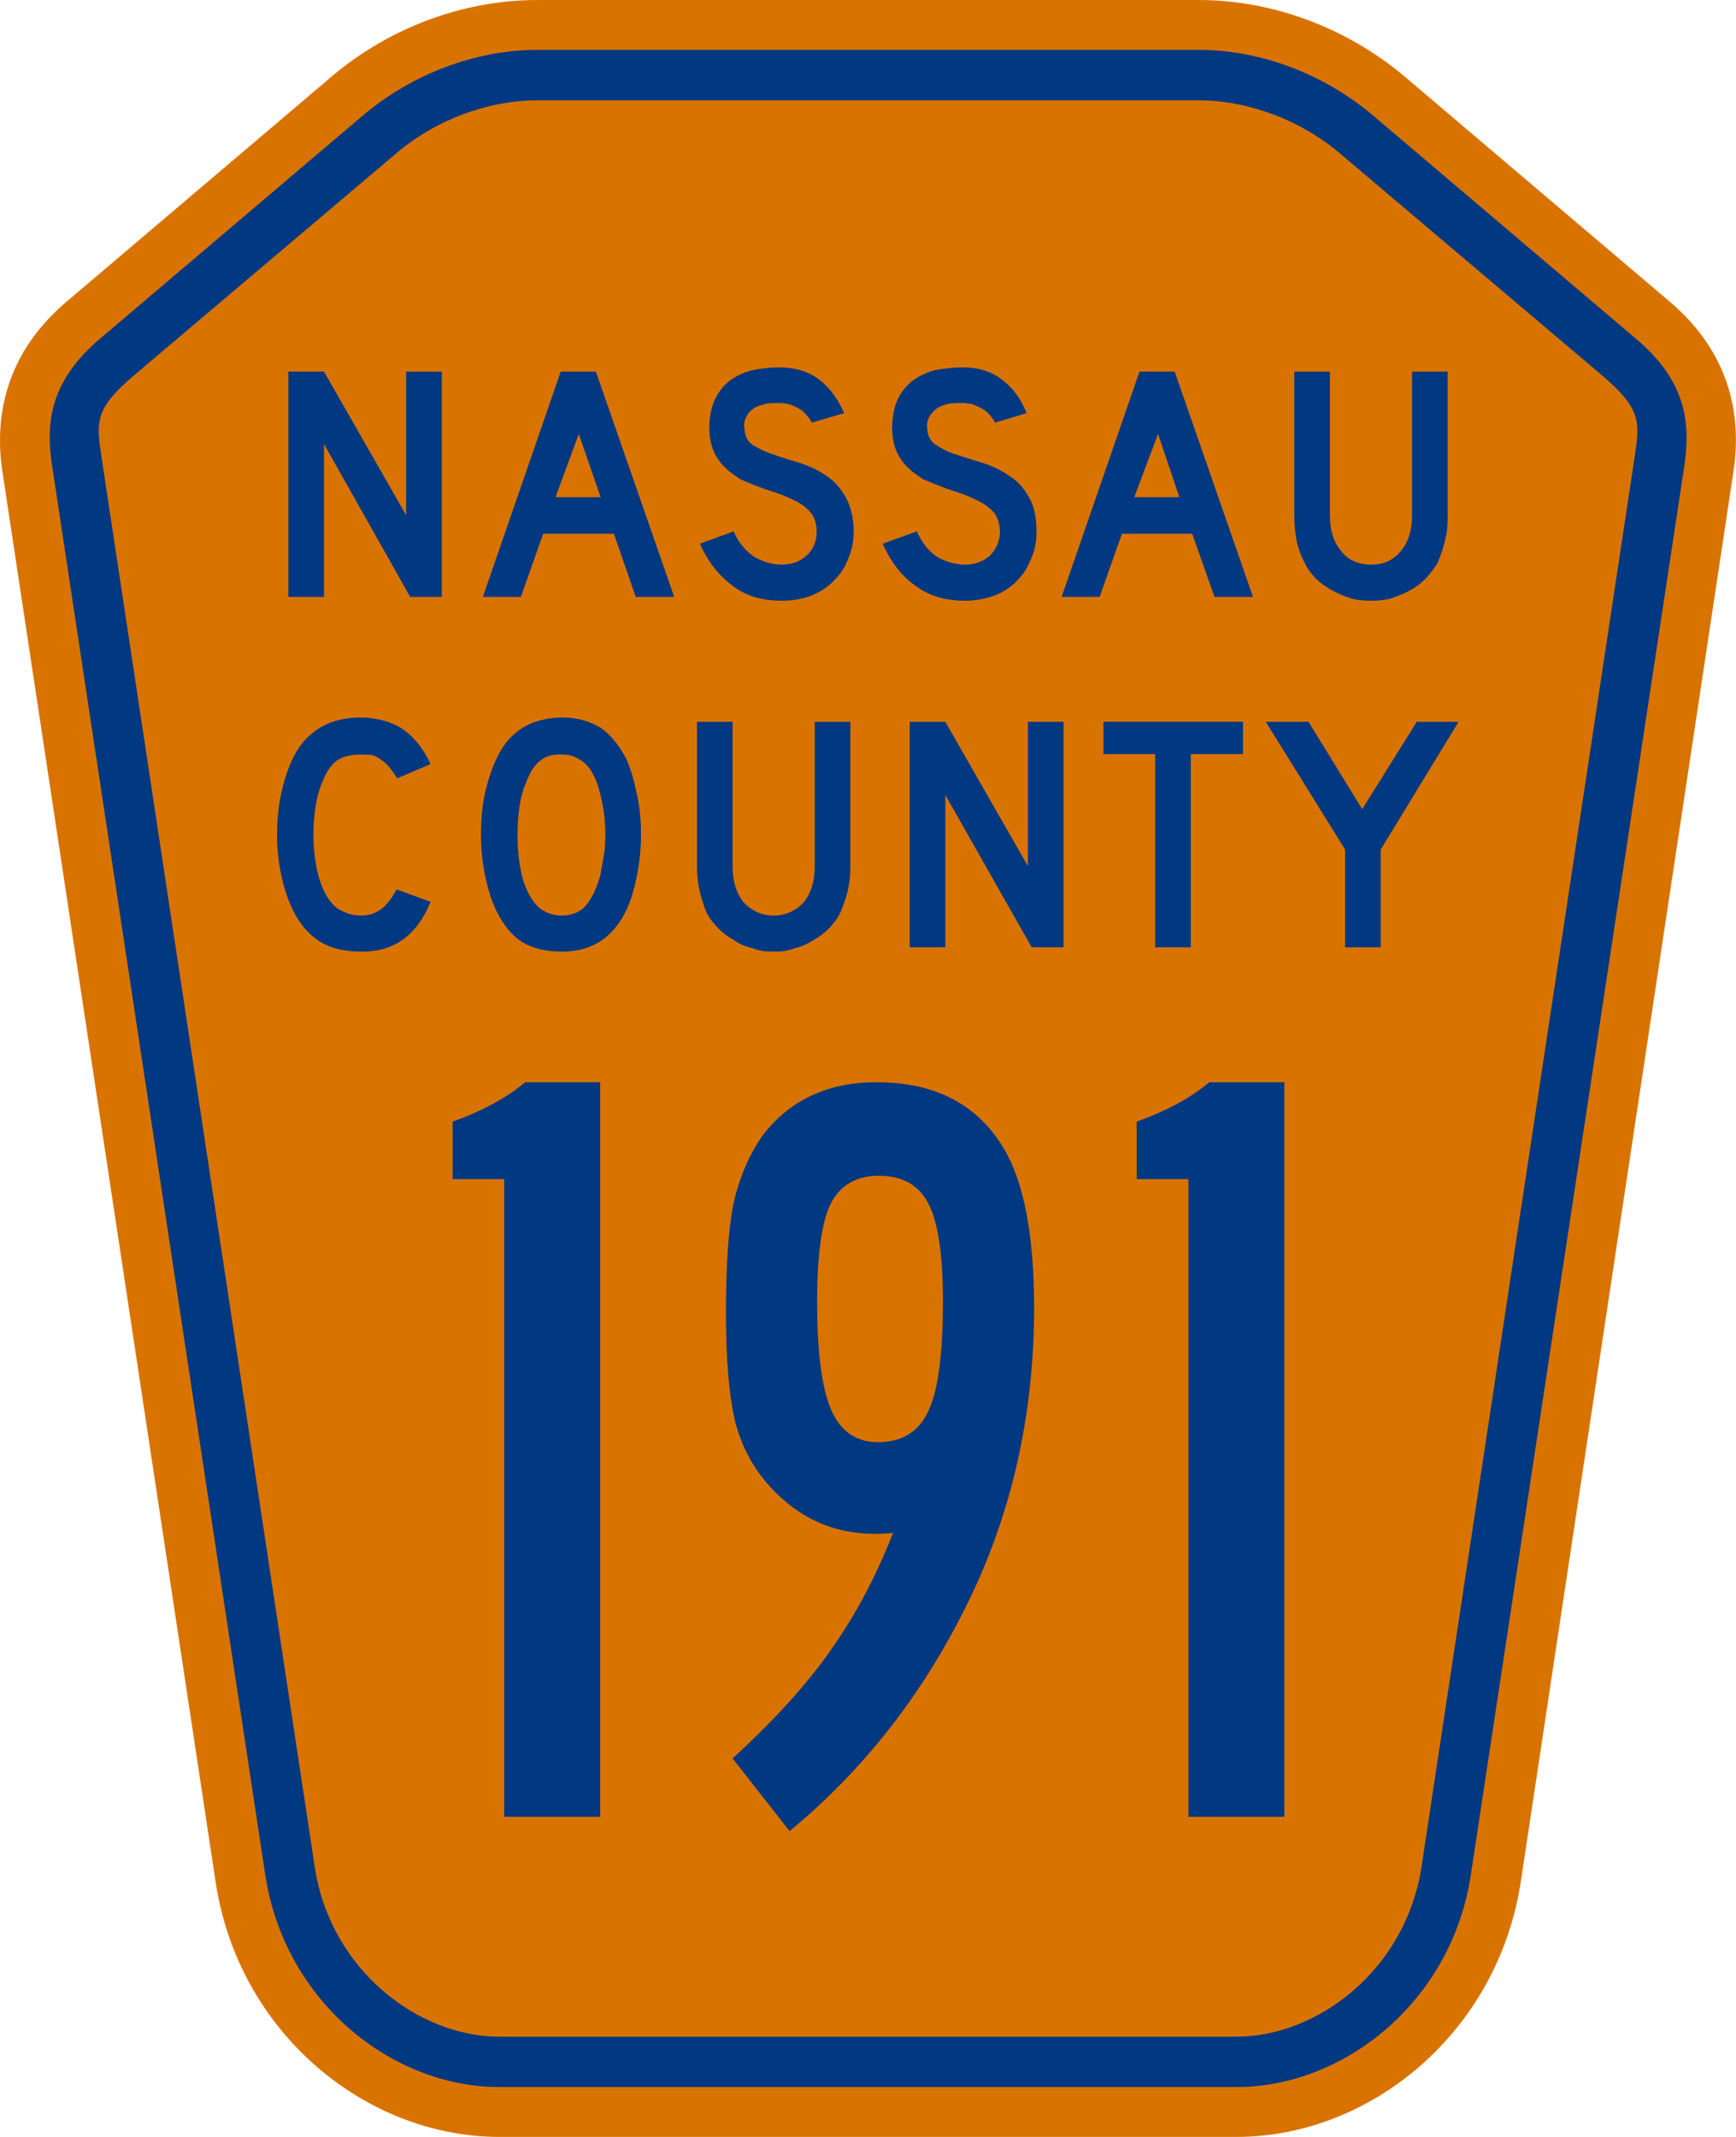 <?xml version="1.0" encoding="UTF-8" standalone="no"?>
<svg
   xmlns:dc="http://purl.org/dc/elements/1.1/"
   xmlns:cc="http://creativecommons.org/ns#"
   xmlns:rdf="http://www.w3.org/1999/02/22-rdf-syntax-ns#"
   xmlns:svg="http://www.w3.org/2000/svg"
   xmlns="http://www.w3.org/2000/svg"
   xml:space="preserve"
   id="svg2"
   height="450"
   width="365.63"
   version="1.1"><defs
     id="defs6" /><path
     style="fill:#d97300;stroke-width:1.25"
     id="path14"
     d="M 113.2,0 C 97.7,0 82.01,5.75 69.69,16.25 L 14.19,63.38 C 1.406,74.12 -1.299,87.37 0.502,99.25 L 45.41,396.3 c 4.8,31.8 31.63,53.7 59.79,53.7 h 155.2 c 28.2,0 55,-21.9 59.9,-53.7 L 365.1,99.25 C 366.9,87.37 364.3,74.12 351.5,63.38 L 296,16.25 C 283.6,5.75 267.9,0 252.4,0 Z" /><path
     style="fill:#003882;stroke-width:1.25"
     id="path16"
     d="m 113.2,10.5 c -12.9,0 -26.28,5 -36.69,13.75 L 21.01,71.37 C 10.9,80 9.541,88.5 10.93,97.75 L 55.85,394.7 c 4.04,26.8 26.66,44.8 49.35,44.8 h 155.2 c 22.7,0 45.4,-18 49.4,-44.8 l 45,-296.95 C 356.1,88.5 354.8,80 344.6,71.37 L 289.1,24.25 C 278.7,15.5 265.4,10.5 252.4,10.5 Z m 0,10.62 h 139.2 c 10.2,0 21.4,4 29.9,11.26 l 55.5,46.99 c 7.8,6.75 7.6,9.5 6.5,16.75 L 299.4,393.1 c -3.3,21.7 -21.9,35.8 -39,35.8 H 105.2 c -17.12,0 -35.65,-14.1 -38.92,-35.8 L 21.36,96.12 c -1.1,-7.25 -1.35,-10 6.48,-16.75 L 83.35,32.38 C 91.82,25.12 103,21.12 113.2,21.12 Z" /><g
     id="g898"><path
       d="M 86.39,125.7 68.24,93.5 v 32.2 H 60.73 V 78.25 h 7.51 l 17.3,30.25 V 78.25 h 7.52 v 47.45 z"
       id="path18"
       style="fill:#003882;stroke-width:1.25" /><path
       d="m 133.9,125.7 -4.6,-13.3 h -14.9 l -4.7,13.3 h -8 l 16.4,-47.45 h 7.4 L 142,125.7 Z m -12,-34.33 -4.9,13.33 h 9.5 z"
       id="path20"
       style="fill:#003882;stroke-width:1.25" /><path
       d="m 179.8,112 c 0,2.3 -0.5,4.2 -1.3,6 -0.7,1.9 -2,3.5 -3.5,4.9 -1.2,1.1 -2.9,2.1 -4.6,2.7 -1.8,0.6 -3.6,0.9 -5.8,0.9 -4.1,0 -7.6,-1 -10.5,-3.3 -2.8,-2.1 -5.1,-5.1 -6.7,-8.7 l 7.1,-2.6 c 1,2.2 2.4,4 4.1,5.2 1.8,1.1 3.8,1.8 6,1.8 2.3,0 4,-0.7 5.4,-2 1.4,-1.4 2,-3 2,-5 0,-1.5 -0.4,-2.9 -1.2,-3.9 -0.8,-1 -1.9,-1.8 -3.2,-2.5 -1.3,-0.6 -2.8,-1.3 -4.3,-1.8 -1.7,-0.5 -3.3,-1.1 -4.8,-1.7 -0.7,-0.3 -1.6,-0.6 -2.6,-1.1 -1,-0.7 -2,-1.28 -3,-2.28 -1,-0.87 -1.8,-2 -2.5,-3.37 -0.6,-1.38 -1,-3.13 -1,-5.13 0,-2.25 0.4,-4.25 1.1,-5.87 0.8,-1.63 1.8,-3 3.1,-4 1.3,-1 2.8,-1.75 4.7,-2.25 1.8,-0.38 3.7,-0.63 5.8,-0.63 3.4,0 6.3,0.88 8.5,2.63 2.3,1.75 3.9,4.12 5.2,7 l -6.8,2 c -0.4,-0.75 -0.9,-1.38 -1.5,-2 -0.5,-0.5 -1.1,-1 -2.1,-1.38 -0.9,-0.5 -2,-0.75 -3.4,-0.75 -0.9,0 -1.7,0 -2.6,0.13 -0.9,0.25 -1.8,0.5 -2.5,0.87 -0.6,0.5 -1.3,1 -1.6,1.75 -0.5,0.75 -0.7,1.63 -0.5,2.75 0.1,1.5 0.7,2.63 1.8,3.38 1.3,0.75 2.7,1.5 4.4,2 1.6,0.62 3.5,1.12 5.5,1.75 1.9,0.62 3.8,1.5 5.4,2.6 1.6,1 3,2.5 4.1,4.4 1.1,1.9 1.8,4.4 1.8,7.5 z"
       id="path22"
       style="fill:#003882;stroke-width:1.25" /><path
       d="m 218.3,112 c 0,2.3 -0.4,4.2 -1.3,6 -0.7,1.9 -1.9,3.5 -3.4,4.9 -1.3,1.1 -2.8,2.1 -4.7,2.7 -1.8,0.6 -3.6,0.9 -5.6,0.9 -4.2,0 -7.7,-1 -10.7,-3.3 -2.9,-2.1 -5.1,-5.1 -6.7,-8.7 l 7.2,-2.6 c 1,2.2 2.3,4 4,5.2 1.8,1.1 3.9,1.8 6.2,1.8 2.1,0 3.9,-0.7 5.3,-2 1.3,-1.4 2,-3 2,-5 0,-1.5 -0.5,-2.9 -1.2,-3.9 -0.9,-1 -1.9,-1.8 -3.3,-2.5 -1.3,-0.6 -2.7,-1.3 -4.3,-1.8 -1.7,-0.5 -3.2,-1.1 -4.8,-1.7 -0.6,-0.3 -1.5,-0.6 -2.6,-1.1 -1,-0.7 -2,-1.28 -3,-2.28 -1,-0.87 -1.8,-2 -2.5,-3.37 -0.6,-1.38 -1,-3.13 -1,-5.13 0,-2.25 0.4,-4.25 1.1,-5.87 0.7,-1.63 1.9,-3 3.1,-4 1.3,-1 2.9,-1.75 4.6,-2.25 1.9,-0.38 3.9,-0.63 6.1,-0.63 3.3,0 6.1,0.88 8.3,2.63 2.3,1.75 4,4.12 5.1,7 l -6.6,2 c -0.4,-0.75 -0.9,-1.38 -1.5,-2 -0.5,-0.5 -1.2,-1 -2.1,-1.38 -1,-0.5 -2.1,-0.75 -3.4,-0.75 -0.8,0 -1.7,0 -2.7,0.13 -0.9,0.25 -1.8,0.5 -2.4,0.87 -0.7,0.5 -1.2,1 -1.7,1.75 -0.4,0.75 -0.7,1.63 -0.5,2.75 0.1,1.5 0.7,2.63 1.9,3.38 1.2,0.75 2.5,1.5 4.3,2 1.8,0.62 3.5,1.12 5.5,1.75 2,0.62 3.8,1.5 5.4,2.6 1.7,1 3.1,2.5 4.2,4.4 1.2,1.9 1.7,4.4 1.7,7.5 z"
       id="path24"
       style="fill:#003882;stroke-width:1.25" /><path
       d="m 255.8,125.7 -4.7,-13.3 h -14.8 l -4.7,13.3 h -8 L 240,78.25 h 7.4 l 16.5,47.45 z m -11.9,-34.33 -5,13.33 h 9.5 z"
       id="path26"
       style="fill:#003882;stroke-width:1.25" /><path
       d="m 304.9,108.7 c 0,1.8 -0.1,3.5 -0.6,5.3 -0.4,1.6 -0.9,3.1 -1.5,4.5 -0.7,1.2 -1.5,2.2 -2.5,3.3 -1,1 -2,1.8 -3.3,2.5 -1.2,0.7 -2.6,1.2 -4,1.7 -1.4,0.4 -2.7,0.5 -4.2,0.5 -1.5,0 -2.9,-0.1 -4.3,-0.5 -1.5,-0.5 -2.7,-1 -4,-1.7 -1.2,-0.7 -2.4,-1.5 -3.4,-2.5 -1,-1.1 -1.8,-2.1 -2.3,-3.3 -0.8,-1.4 -1.3,-2.9 -1.7,-4.5 -0.3,-1.8 -0.5,-3.5 -0.5,-5.3 V 78.25 h 7.5 v 30.45 c 0,3 0.8,5.5 2.4,7.4 1.5,1.9 3.6,2.8 6.3,2.8 2.6,0 4.6,-0.9 6.2,-2.8 1.6,-1.9 2.4,-4.4 2.4,-7.4 V 78.25 h 7.5 z"
       id="path28"
       style="fill:#003882;stroke-width:1.25" /><path
       d="m 90.69,189.9 c -2.84,7 -7.62,10.5 -14.33,10.5 -3.55,0 -6.47,-0.6 -8.79,-2 -2.32,-1.4 -4.23,-3.5 -5.75,-6.5 -1.08,-2.1 -1.93,-4.6 -2.55,-7.5 -0.61,-2.8 -0.92,-5.6 -0.92,-8.6 0,-3.9 0.47,-7.5 1.42,-10.9 0.94,-3.5 2.24,-6.3 3.89,-8.4 1.43,-1.7 3.14,-3.1 5.15,-4 2.01,-0.9 4.36,-1.4 7.05,-1.4 3.6,0 6.56,0.9 8.91,2.4 2.34,1.6 4.32,4 5.92,7.4 l -7.03,3 c -0.65,-1 -1.26,-1.9 -1.8,-2.5 -0.55,-0.6 -1.11,-1.1 -1.71,-1.5 -0.59,-0.4 -1.21,-0.8 -1.91,-0.9 -0.68,-0.1 -1.48,-0.1 -2.38,-0.1 -1.92,0 -3.55,0.4 -4.85,1.2 -1.3,1 -2.35,2.5 -3.15,4.7 -0.62,1.3 -1.09,3.1 -1.39,5 -0.31,2 -0.46,3.8 -0.46,6 0,2.5 0.26,5 0.78,7.5 0.52,2.3 1.25,4.2 2.2,5.7 0.85,1.3 1.85,2.3 2.97,2.8 1.14,0.6 2.54,1 4.19,1 1.61,0 3,-0.5 4.19,-1.4 1.17,-0.9 2.25,-2.3 3.18,-4.1 z"
       id="path30"
       style="fill:#003882;stroke-width:1.25" /><path
       d="m 135,175.9 c 0,3.7 -0.5,7.4 -1.4,10.9 -0.8,3.3 -2.1,6.2 -3.8,8.3 -2.7,3.5 -6.5,5.3 -11.5,5.3 -3.3,0 -6.1,-0.7 -8.3,-2 -2.2,-1.4 -3.9,-3.5 -5.4,-6.5 -1,-2 -1.8,-4.5 -2.4,-7.4 -0.6,-3 -0.9,-5.8 -0.9,-8.6 0,-4 0.4,-7.7 1.4,-11 0.9,-3.3 2.2,-6.2 3.8,-8.4 1.4,-1.8 3.1,-3.1 5,-4 2,-0.9 4.4,-1.4 7.1,-1.4 3,0 5.6,0.8 7.8,2.1 2.1,1.4 3.9,3.6 5.4,6.4 1,2.1 1.7,4.6 2.3,7.5 0.7,2.9 0.9,5.8 0.9,8.8 z m -7.5,0 c 0,-2.8 -0.3,-5.3 -0.8,-7.5 -0.5,-2.3 -1.1,-4.3 -2.1,-5.9 -0.7,-1.2 -1.6,-2.1 -2.6,-2.6 -0.9,-0.6 -2.1,-1 -3.5,-1 -1.9,-0.1 -3.4,0.2 -4.6,1.2 -1.3,0.9 -2.3,2.5 -3.1,4.7 -0.6,1.3 -1.1,3.1 -1.4,5.1 -0.3,2 -0.4,4 -0.4,6 0,2.5 0.2,5 0.7,7.4 0.4,2.3 1.2,4.2 2.1,5.7 0.8,1.3 1.7,2.3 2.7,2.8 1,0.6 2.3,1 3.8,1 1.8,0 3.2,-0.5 4.4,-1.4 1.1,-1 2.1,-2.5 2.9,-4.6 0.3,-0.7 0.5,-1.4 0.8,-2.3 0.2,-0.9 0.3,-1.9 0.5,-2.7 0.2,-1 0.3,-2 0.5,-3 0,-1 0.1,-2 0.1,-2.9 z"
       id="path32"
       style="fill:#003882;stroke-width:1.25" /><path
       d="m 179.1,182.5 c 0,1.9 -0.2,3.6 -0.6,5.3 -0.4,1.6 -1,3.2 -1.6,4.6 -0.6,1.1 -1.4,2.2 -2.4,3.2 -1,1 -2.1,1.8 -3.4,2.5 -1.2,0.8 -2.5,1.3 -3.8,1.6 -1.4,0.6 -2.9,0.7 -4.4,0.7 -1.4,0 -2.9,-0.1 -4.3,-0.7 -1.3,-0.3 -2.7,-0.8 -3.8,-1.6 -1.3,-0.7 -2.4,-1.5 -3.4,-2.5 -1,-1 -1.9,-2.1 -2.5,-3.2 -0.6,-1.4 -1.1,-3 -1.5,-4.6 -0.4,-1.7 -0.6,-3.4 -0.6,-5.3 V 152 h 7.5 v 30.5 c 0,3.1 0.8,5.6 2.3,7.5 1.7,1.8 3.8,2.8 6.3,2.8 2.6,0 4.7,-1 6.4,-2.8 1.5,-1.9 2.3,-4.4 2.3,-7.5 V 152 h 7.5 z"
       id="path34"
       style="fill:#003882;stroke-width:1.25" /><path
       d="m 217.3,199.5 -18.2,-32.1 v 32.1 h -7.5 V 152 h 7.5 l 17.4,30.4 V 152 h 7.5 v 47.5 z"
       id="path36"
       style="fill:#003882;stroke-width:1.25" /><path
       d="m 250.8,158.8 v 40.7 h -7.5 V 158.8 H 232.4 V 152 h 29.4 v 6.8 z"
       id="path38"
       style="fill:#003882;stroke-width:1.25" /><path
       d="m 290.8,178.9 v 20.6 h -7.5 V 178.9 L 266.6,152 h 9 l 11.3,18.4 11.5,-18.4 h 8.8 z"
       id="path40"
       style="fill:#003882;stroke-width:1.25" /></g><g
     style="font-weight:bold;font-size:231.934px;font-family:SaaSeriesCDOT;-inkscape-font-specification:'SaaSeriesCDOT Bold';text-align:center;letter-spacing:0px;word-spacing:0px;text-anchor:middle;fill:#003882;stroke-width:5.798"
     id="text902"
     aria-label="191"><path
       id="path1366"
       style="-inkscape-font-specification:'SaaSeriesBDOT Bold'"
       d="m 110.6,227.9 h 15.8 V 382.6 H 106.2 V 248.3 H 95.33 v -12.1 q 9.47,-3.4 15.27,-8.3 z" /><path
       id="path1368"
       style="-inkscape-font-specification:'SaaSeriesBDOT Bold'"
       d="m 166.3,385.6 -12,-15.3 q 13.4,-12.3 20.8,-23 7.7,-10.9 13,-24.5 -1.8,0.2 -3.9,0.2 -12.8,0 -21.8,-9.7 -5.4,-5.8 -7.5,-13.7 -2,-8.2 -2,-23.2 0,-15.1 1.6,-23 1.8,-8.1 6.2,-14.4 8.6,-11.1 23.9,-11.1 18.6,0 26.9,14.1 6.3,10.7 6.3,33.4 0,34.4 -14.6,63.4 -13.9,27.8 -36.9,46.8 z m 18.8,-138 q -7.2,0 -10.2,6 -2.8,5.8 -2.8,20.7 0,15.8 3,22.7 3,6.7 9.8,6.7 7.6,0 10.6,-6.5 3.1,-6.4 3.1,-23.1 0,-14.9 -3.1,-20.7 -3,-5.8 -10.4,-5.8 z" /><path
       id="path1370"
       style="-inkscape-font-specification:'SaaSeriesBDOT Bold'"
       d="m 254.7,227.9 h 15.8 V 382.6 H 250.3 V 248.3 h -10.9 v -12.1 q 9.5,-3.4 15.3,-8.3 z" /></g></svg>
